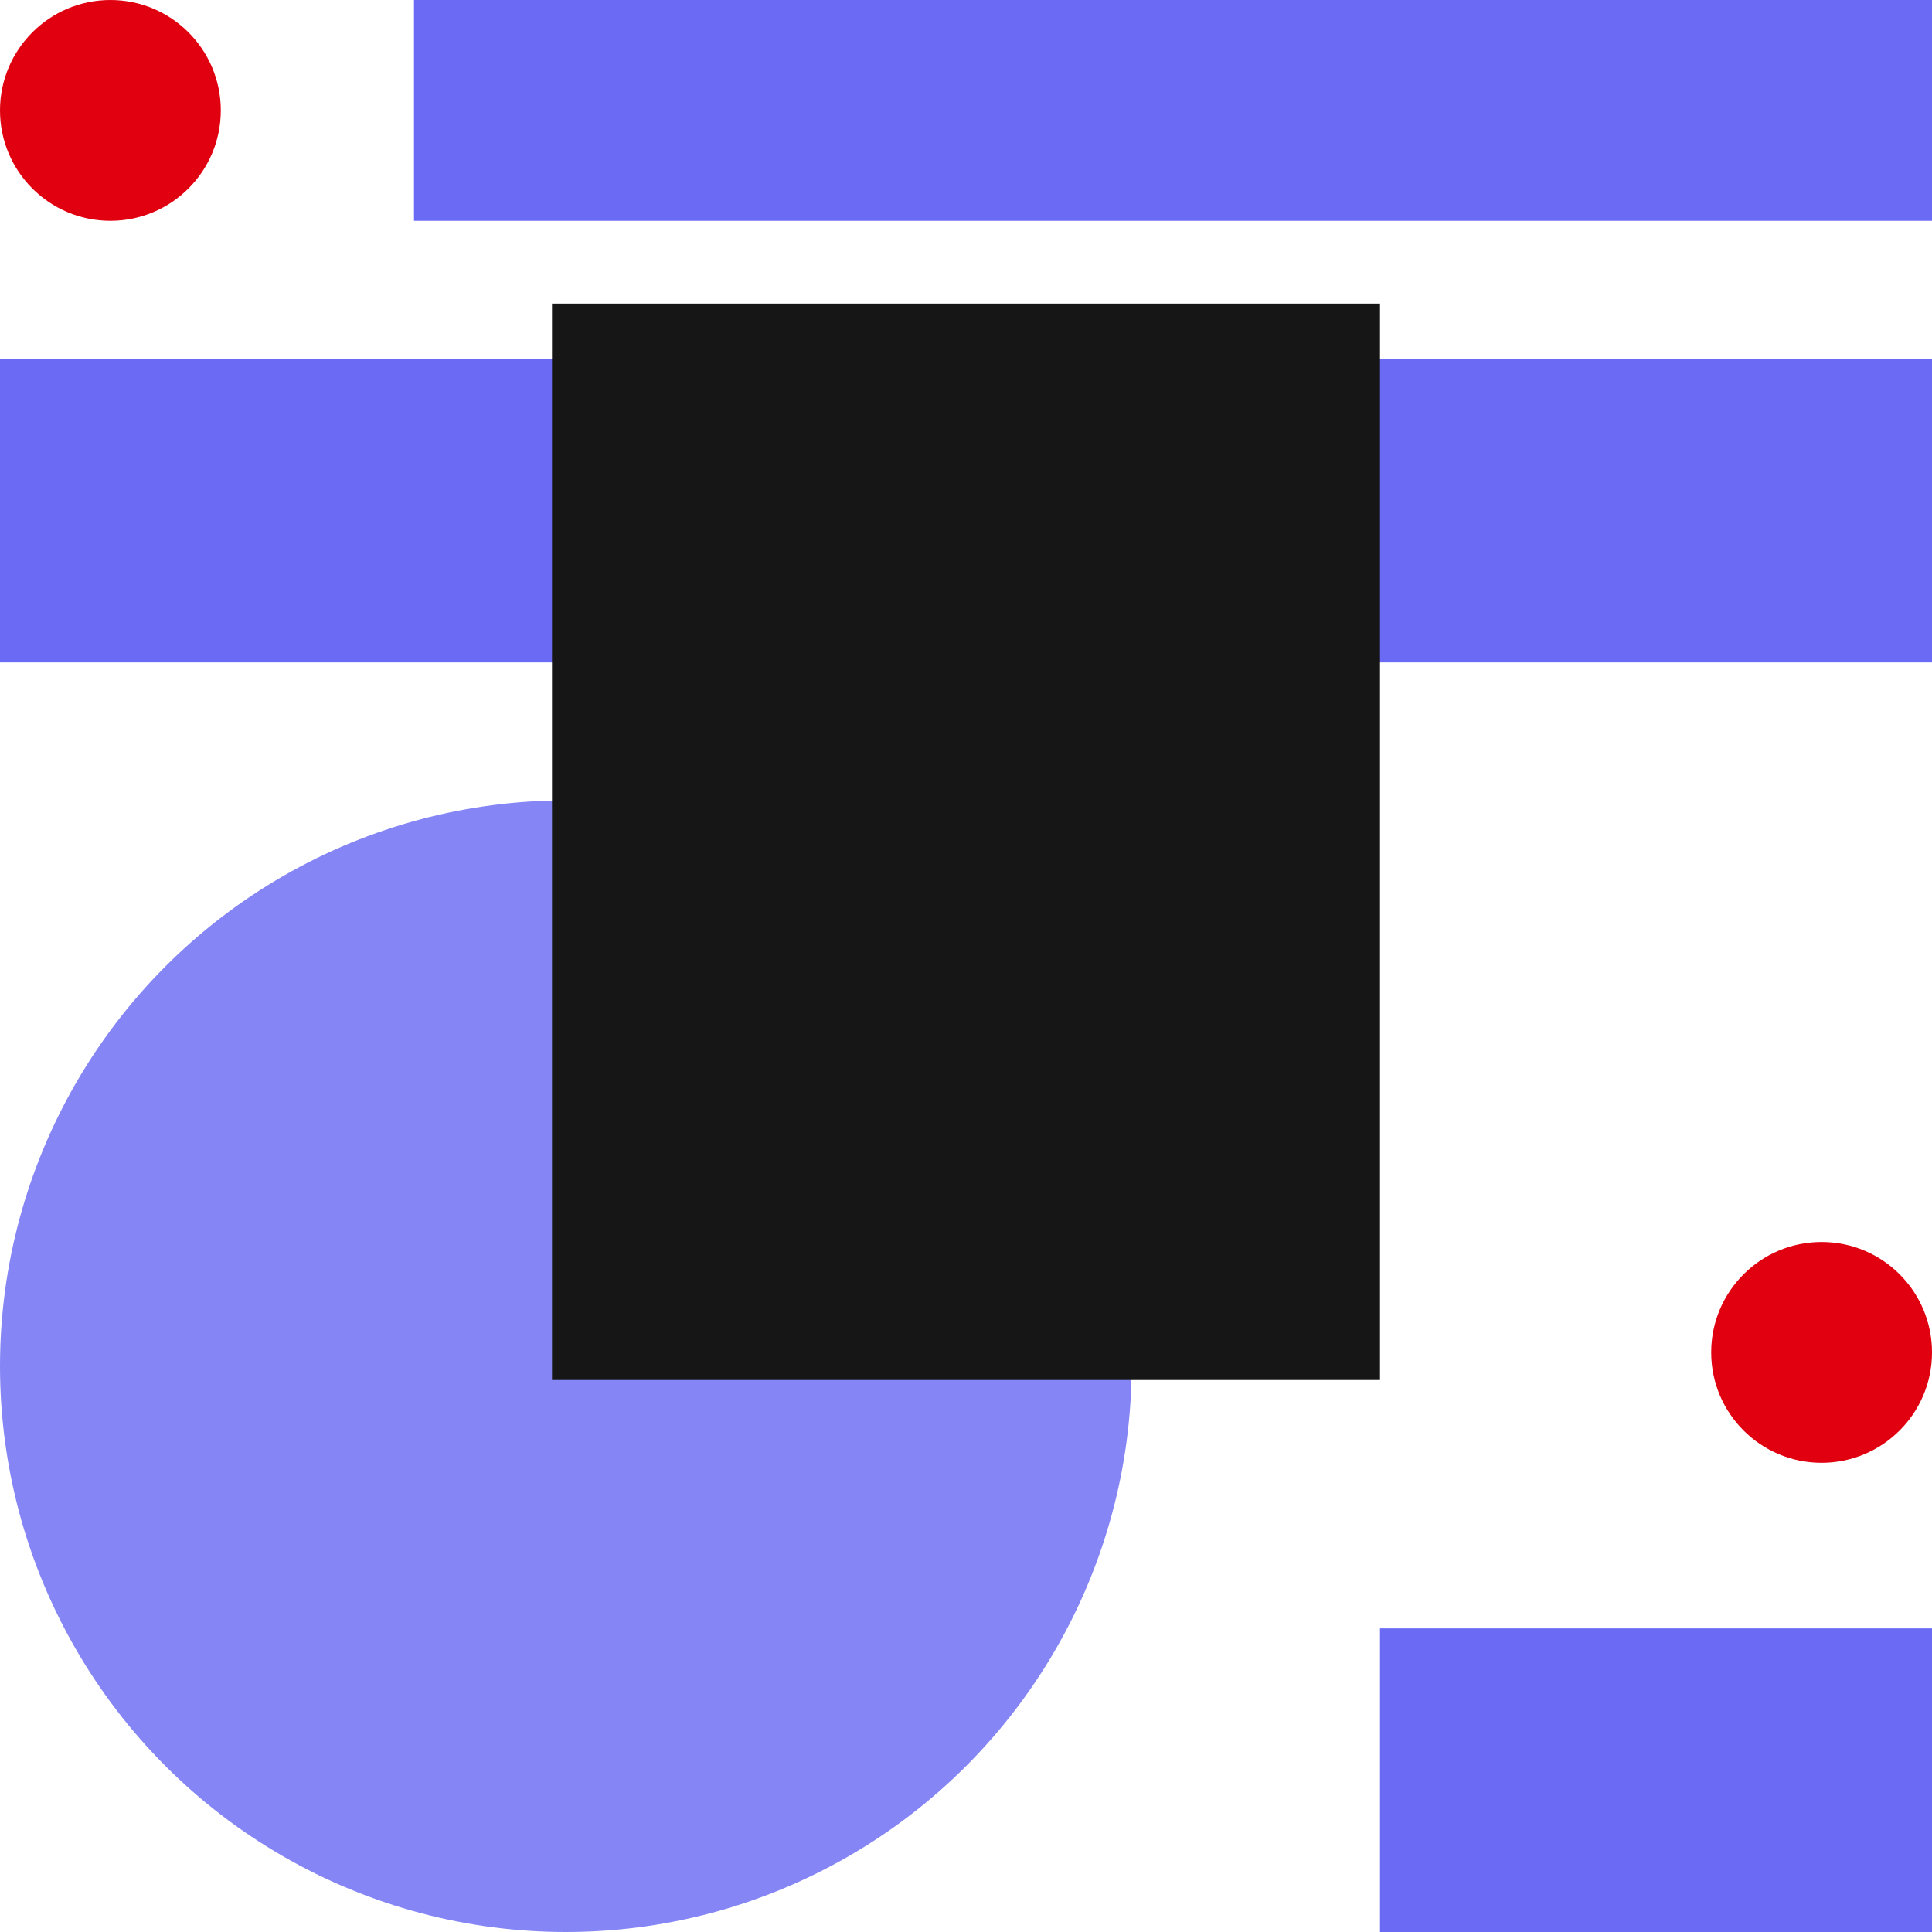 <svg width="70" height="70" viewBox="0 0 70 70" fill="none" xmlns="http://www.w3.org/2000/svg">
<rect y="13" width="70" height="11" fill="#6A6AF4"/>
<rect x="50" y="59" width="20" height="11" fill="#6A6AF4"/>
<rect x="15" width="55" height="8" fill="#6A6AF4"/>
<circle cx="20.5" cy="49.5" r="20.5" fill="#8585F6"/>
<circle cx="4" cy="4" r="4" fill="#E1000F"/>
<circle cx="66" cy="49" r="4" fill="#E1000F"/>
<rect x="20" y="11" width="30" height="39" fill="#161616"/>
</svg>
